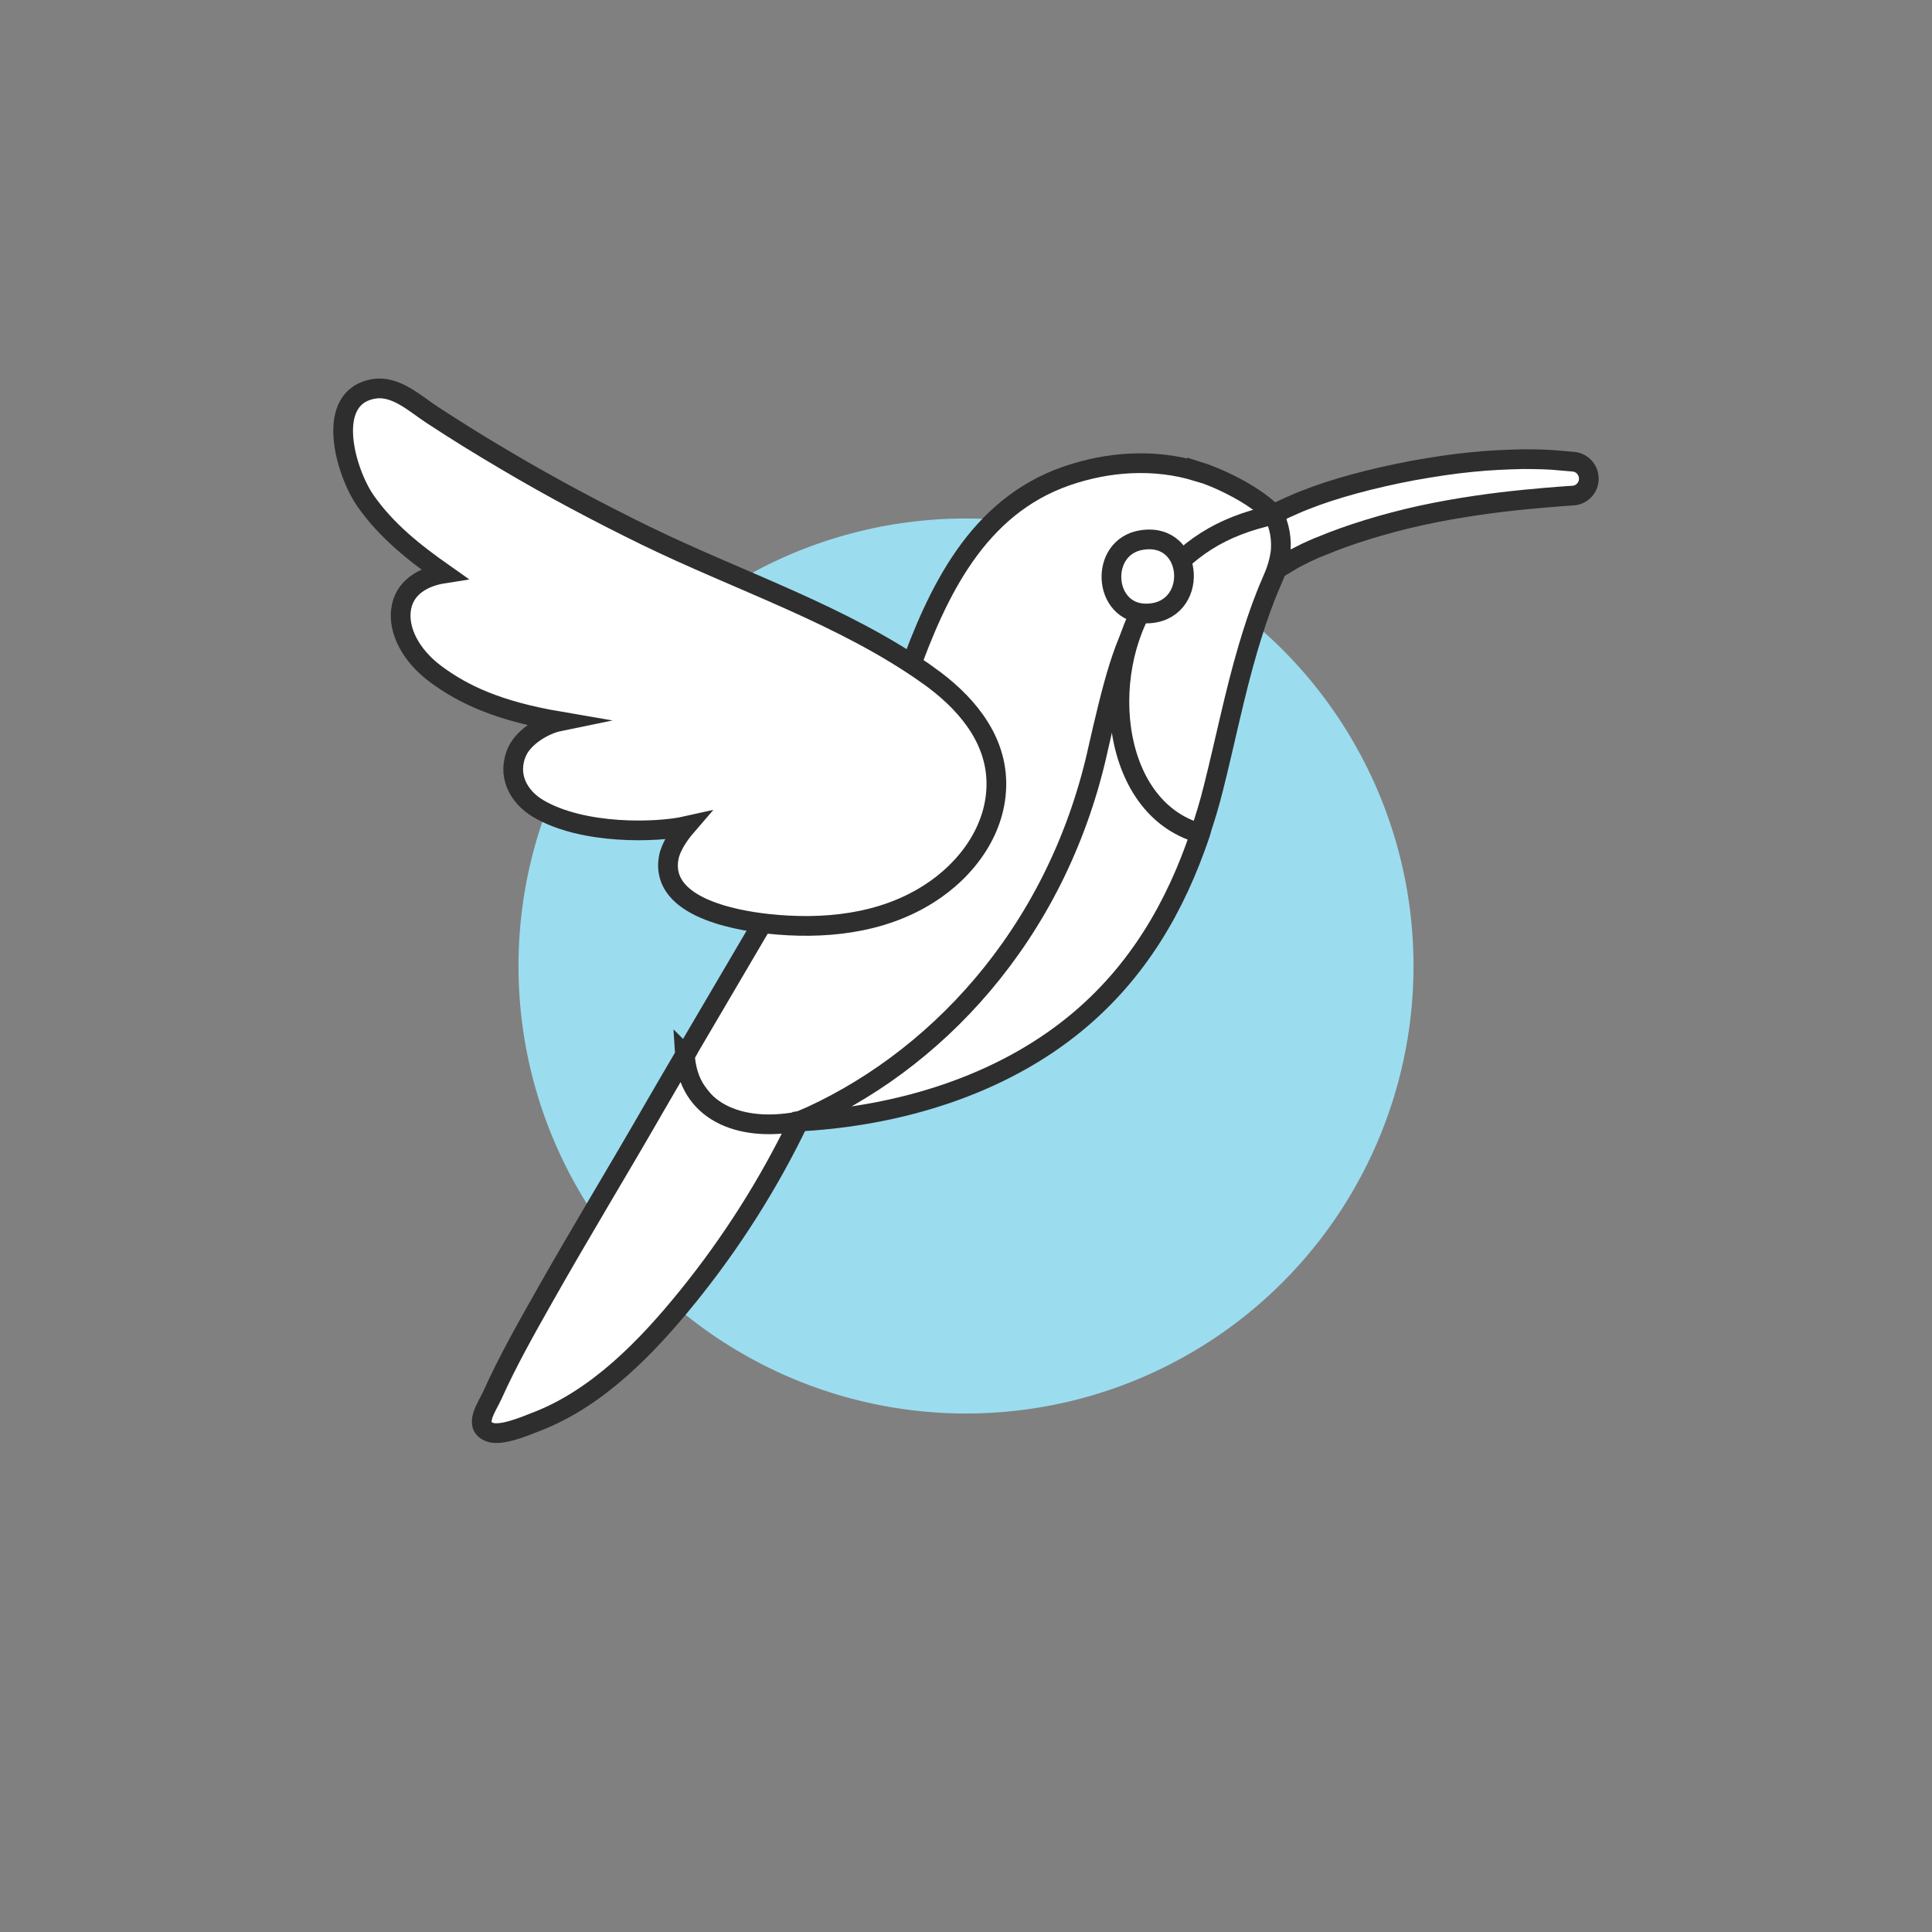 <svg xmlns="http://www.w3.org/2000/svg" id="Capa_2" data-name="Capa 2" viewBox="0 0 98 98"><rect x="0" y="0" width="98" height="98" fill="#808080" stroke="none"/><defs><style>      .cls-1 {        fill: #fff;        stroke: #2e2e2e;        stroke-miterlimit: 10;      }      .cls-2 {        fill: #9cdcef;      }      .cls-2, .cls-3 {        stroke-width: 0px;      }      .cls-3 {        fill: none;      }    </style></defs><g id="Bloque2"><g><circle class="cls-2" cx="49" cy="49" r="22.7"></circle><g><path class="cls-1" d="M63.78,26.58s.22-.13.59-.36c.22-.12.51-.28.81-.42.3-.13.63-.29,1-.43,1.47-.59,3.46-1.12,5.48-1.5,1.01-.18,2.02-.34,2.97-.43.95-.1,1.85-.13,2.62-.15.77,0,1.41.02,1.86.07.45.04.7.06.7.06.47.04.82.46.78.94-.04.43-.39.76-.81.78h-.03s-.97.06-2.4.2c-1.44.14-3.35.39-5.24.8-1.88.41-3.72.99-5.01,1.53-.33.12-.61.26-.86.37-.25.12-.42.22-.59.3-.36.21-1,.6-1,.6-.58.37-.92-.05-1.29-.63-.37-.58-.2-1.35.38-1.71,0,0,.01,0,.02-.01h0Z"></path><path class="cls-1" d="M60.72,23.91c-2.17-.66-4.52-.5-6.64.24-4.5,1.57-6.53,5.85-8.03,10.05-.05.19-7.88,13.48-11.3,19.31-.77,1.32,4.24,6.55,5.78,3.37,5.07-.32,8.94-2.44,12.89-5.73,3.72-3.09,5.43-7,6.61-11.61.6-2.37,1.44-4.55,2.13-6.9.35-1.2,1.46-2.13,1.95-3.28.06-.13-.16-.68-.06-.86.22-.39,1.26-.92.56-2.4-1.05-1.09-2.98-1.93-3.89-2.21Z"></path><path class="cls-1" d="M55.66,38.17c-2.12,9.33-8.33,15.82-15.14,18.72,5.08-.27,10.24-1.83,14.1-5.03,3.1-2.57,5.02-5.88,6.26-9.58.25-.74.02-1.84.21-2.61.6-2.37.86-4.58,1.55-6.93.35-1.2.95-2.1,1.44-3.25.06-.13-.32-2.36-.32-2.36-5.98,2.53-6.49,3.97-8.1,11.03Z"></path><path class="cls-1" d="M64.61,26.11c-2.72.6-4.41,1.71-6.02,3.78-2.94,3.78-2.38,11.07,2.28,12.38.25-.74.48-1.49.67-2.26.6-2.37,1.07-4.77,1.76-7.11.27-.91.56-1.81.91-2.69.3-.78.6-1.26.73-2.09.11-.72-.05-1.53-.34-2Z"></path><path class="cls-1" d="M47.09,34.26c-4.32-3.07-9.64-4.79-14.38-7.11-2.41-1.18-4.78-2.44-7.09-3.81-1.26-.74-2.5-1.51-3.72-2.31-.84-.55-1.81-1.47-2.9-1.31-2.58.39-1.49,4.19-.47,5.67,1.06,1.52,2.46,2.63,3.98,3.7h0s0,0,0,0c-1.09.17-2.03.74-2.17,1.85-.13,1.02.45,2.28,1.77,3.26,1.41,1.04,3.16,1.86,6.26,2.39-.78.16-1.78.77-2.13,1.51-.55,1.2.05,2.32,1.07,2.92,2.26,1.33,6,1.22,7.51.88-.37.43-.69.9-.86,1.43-.67,2.63,3.23,3.34,4.99,3.53,2.78.3,5.74.02,8.15-1.51,1.95-1.23,3.48-3.3,3.44-5.68-.04-2.33-1.65-4.13-3.45-5.41Z"></path><path class="cls-1" d="M34.75,53.51c-.77,1.32-1.32,2.25-1.5,2.57-1.87,3.26-3.83,6.47-5.68,9.75-.91,1.61-1.83,3.24-2.59,4.93-.27.6-1.01,1.58-.12,1.89.57.2,1.78-.31,2.31-.52,3.12-1.18,5.65-3.81,7.7-6.34,2.22-2.74,4.12-5.73,5.65-8.91-3.08.59-5.61-.56-5.78-3.38Z"></path><path class="cls-1" d="M58.13,31.12c-2.2,0-2.4-3.4-.2-3.73,2.69-.41,2.91,3.73.2,3.73Z"></path></g><rect class="cls-3" width="98" height="98"></rect></g></g></svg>